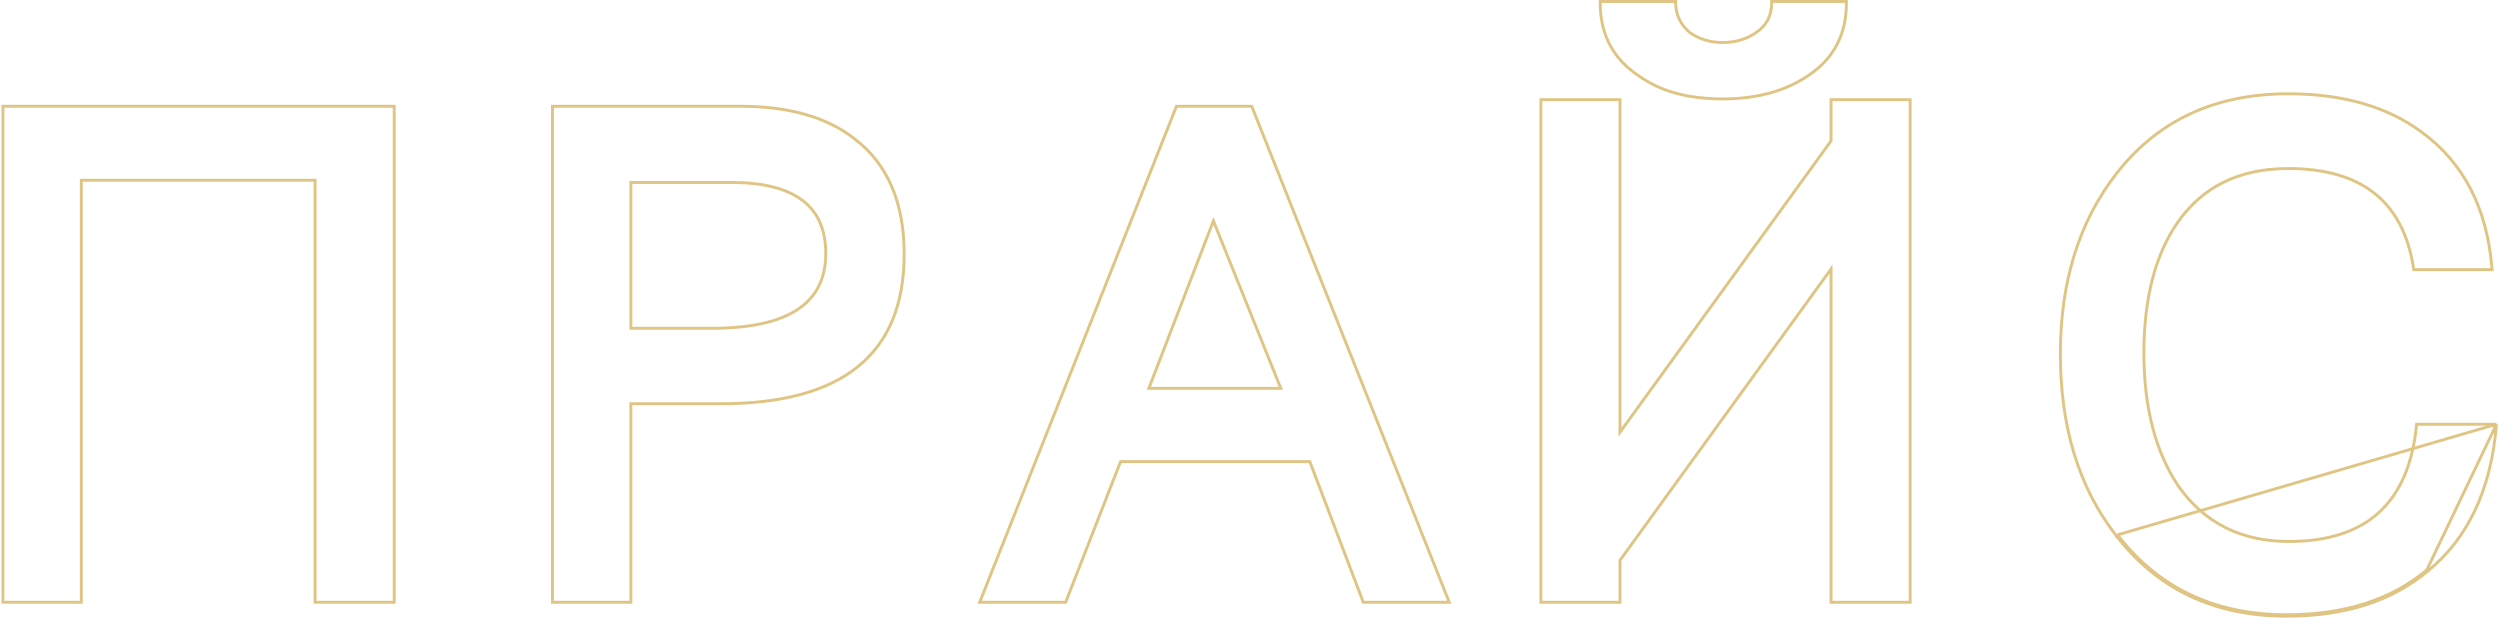 <?xml version="1.0" encoding="UTF-8"?> <svg xmlns="http://www.w3.org/2000/svg" width="853" height="211" viewBox="0 0 853 211" fill="none"><path d="M851.792 144.75L851.746 145.292C849.904 167.059 842.111 183.613 828.318 194.885M851.792 144.75L827.998 194.5M851.792 144.75H851.248H824.998H824.546L824.501 145.2C823.175 158.454 818.876 168.322 811.662 174.88C804.448 181.438 794.251 184.75 780.998 184.75C764.653 184.75 752.062 178.407 743.161 165.719C735.399 153.989 731.498 138.928 731.498 120.5C731.498 101.898 735.318 87.092 742.909 76.035C751.471 63.686 764.058 57.5 780.748 57.5C793.343 57.5 803.157 60.359 810.249 66.016C817.335 71.668 821.768 80.166 823.504 91.575L823.568 92H823.998H849.748H850.291L850.246 91.459C848.57 71.007 840.596 55.529 826.293 45.096C814.519 36.351 799.324 32 780.748 32C755.943 32 736.459 40.975 722.355 58.941C709.44 75.378 702.998 95.993 702.998 120.75C702.998 145.835 709.354 166.533 722.102 182.805M851.792 144.75L722.498 182.5M828.318 194.885C828.317 194.885 828.315 194.886 828.314 194.887L827.998 194.5M828.318 194.885C828.318 194.884 828.318 194.884 828.319 194.884L827.998 194.5M828.318 194.885C816.041 205.143 800.002 210.25 780.248 210.25C755.605 210.25 736.204 201.104 722.102 182.805M827.998 194.5C815.831 204.667 799.915 209.75 780.248 209.75C755.748 209.75 736.498 200.667 722.498 182.5M722.102 182.805C722.103 182.806 722.104 182.807 722.104 182.808L722.498 182.5M722.102 182.805L722.498 182.5M851.248 145.25V145.75H851.205C851.219 145.584 851.234 145.417 851.248 145.25ZM851.248 145.25L850.75 145.208C850.749 145.222 850.747 145.236 850.746 145.25H851.248ZM134.002 205.5H134.502V205V36.75V36.25H134.002H1.502H1.002V36.75V205V205.5H1.502H27.252H27.752V205V61.5H107.502V205V205.5H108.002H134.002ZM214.752 205.5H215.252V205V137.75H246.002C266.724 137.75 282.358 133.533 292.818 125.013C303.297 116.477 308.502 103.691 308.502 86.75C308.502 69.138 302.877 55.971 291.557 47.354C282.107 39.931 269.069 36.25 252.502 36.25H189.002H188.502V36.75V205V205.5H189.002H214.752ZM493.75 205.5H494.487L494.215 204.815L427.215 36.565L427.089 36.25H426.75H401.75H401.41L401.285 36.566L334.535 204.816L334.264 205.5H335H363.25H363.591L363.716 205.182L382.341 157.5H446.905L465.033 205.178L465.155 205.5H465.5H493.75ZM629.998 1V0.5H629.498H604.998H604.498V1C604.498 5.337 602.744 8.682 599.216 11.087L599.211 11.09C595.971 13.359 592.157 14.5 587.748 14.5C583.519 14.5 579.793 13.366 576.554 11.104C573.338 8.363 571.748 5.004 571.748 1V0.5H571.248H546.498H545.998V1C545.998 11.825 550.408 20.15 559.215 25.912C566.489 31.153 576.015 33.75 587.748 33.75C599.322 33.75 609.007 31.15 616.774 25.917C625.586 20.154 629.998 11.828 629.998 1ZM651.248 205.5H651.748V205V34.5V34H651.248H625.248H624.748V34.5V48.088L552.748 147.458V34.5V34H552.248H526.248H525.748V34.5V205V205.5H526.248H552.248H552.748V205V191.162L624.748 91.792V205V205.5H625.248H651.248ZM249.502 62.25C260.37 62.25 268.43 64.306 273.763 68.336C279.07 72.347 281.752 78.371 281.752 86.5C281.752 95.02 278.549 101.353 272.163 105.583C265.742 109.837 256.046 112 243.002 112H215.252V62.25H249.502ZM391.979 132.5L414.01 75.364L437.01 132.5H391.979Z" stroke="#E0C483"></path></svg> 